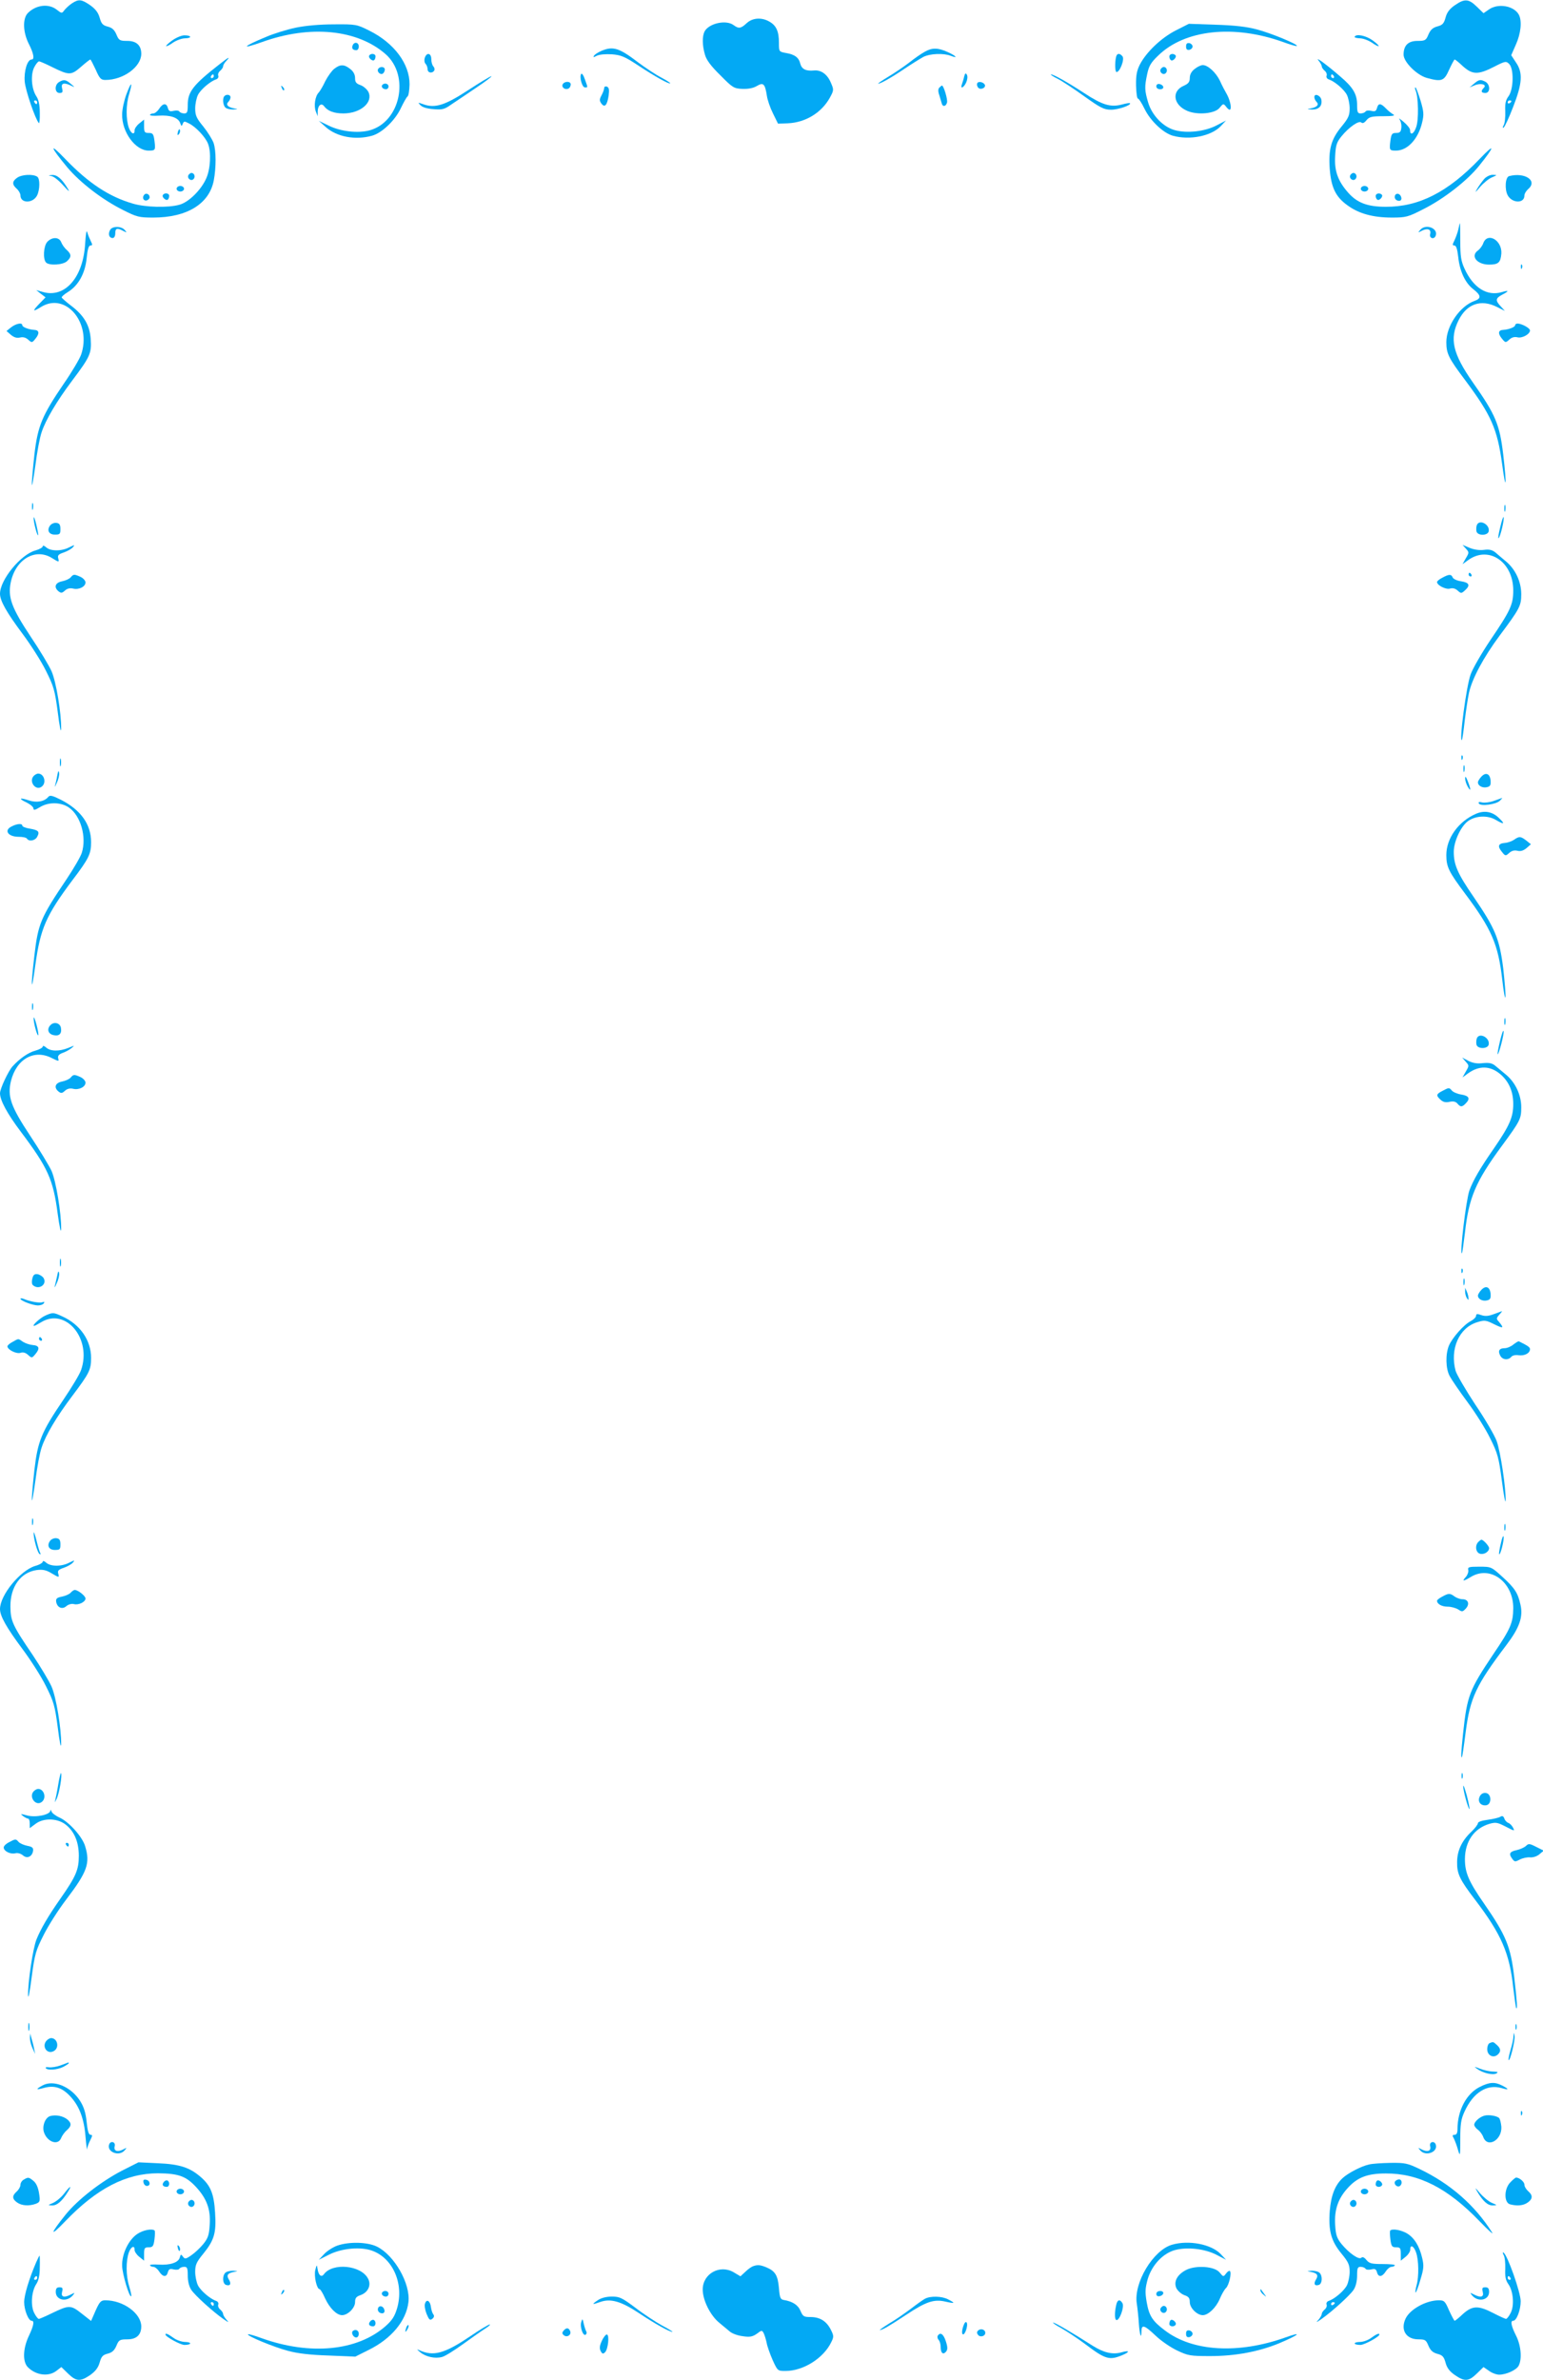 <?xml version="1.0" standalone="no"?>
<!DOCTYPE svg PUBLIC "-//W3C//DTD SVG 20010904//EN"
 "http://www.w3.org/TR/2001/REC-SVG-20010904/DTD/svg10.dtd">
<svg version="1.0" xmlns="http://www.w3.org/2000/svg"
 width="830pt" height="1280pt" viewBox="0 0 830 1280"
 preserveAspectRatio="xMidYMid meet">
<g transform="translate(0,1280) scale(0.1,-0.1)"
fill="#03a9f4" stroke="none">
<path d="M387 12782 c-15 -10 -33 -27 -41 -37 -13 -18 -14 -18 -41 3 -43 34
-111 26 -155 -18 -29 -29 -27 -103 5 -166 26 -51 32 -84 15 -84 -23 0 -42 -63
-37 -119 4 -48 57 -202 76 -223 3 -4 6 21 5 55 0 43 -6 71 -19 90 -26 40 -31
116 -11 155 9 18 21 32 26 32 5 0 35 -13 67 -29 95 -47 105 -47 158 -1 25 22
48 40 51 40 2 0 15 -25 29 -55 21 -48 28 -55 52 -55 96 0 192 70 193 140 0 46
-26 70 -75 70 -41 0 -46 3 -59 35 -11 25 -23 36 -47 42 -27 7 -34 16 -43 48
-8 28 -23 47 -51 67 -47 32 -61 34 -98 10z m-187 -532 c0 -5 -2 -10 -4 -10 -3
0 -8 5 -11 10 -3 6 -1 10 4 10 6 0 11 -4 11 -10z"/>
<path d="M7826 12772 c-28 -19 -43 -39 -50 -66 -9 -33 -17 -41 -44 -48 -25 -7
-37 -18 -48 -43 -13 -32 -18 -35 -59 -35 -50 0 -75 -24 -75 -74 0 -39 71 -110
125 -125 80 -22 93 -17 120 44 14 30 27 55 30 55 3 0 23 -16 45 -37 51 -45 81
-46 167 -2 60 31 65 31 81 15 26 -26 24 -135 -3 -173 -16 -21 -20 -40 -18 -82
1 -29 -2 -62 -8 -73 -7 -13 -7 -18 -1 -14 6 3 29 53 51 110 50 128 54 185 15
241 l-25 38 25 57 c27 60 34 127 16 161 -26 48 -112 63 -161 28 l-29 -20 -36
35 c-44 43 -66 44 -118 8z m304 -516 c0 -3 -4 -8 -10 -11 -5 -3 -10 -1 -10 4
0 6 5 11 10 11 6 0 10 -2 10 -4z"/>
<path d="M4016 12675 c-31 -29 -43 -30 -70 -10 -40 30 -132 10 -156 -34 -13
-26 -13 -74 2 -125 8 -29 33 -62 83 -111 66 -67 73 -71 119 -73 31 -1 59 4 78
16 34 20 43 12 53 -52 3 -23 18 -66 33 -96 l27 -55 53 2 c94 4 180 56 225 136
23 42 23 44 6 83 -19 45 -53 69 -91 65 -43 -4 -65 7 -73 36 -8 34 -30 50 -77
58 -38 7 -38 7 -38 55 0 61 -14 92 -50 113 -42 25 -92 22 -124 -8z"/>
<path d="M1590 12651 c-47 -10 -119 -32 -160 -50 -126 -52 -138 -69 -20 -27
258 93 512 68 664 -65 132 -116 80 -365 -86 -410 -63 -17 -156 -6 -219 25
l-54 26 37 -33 c59 -53 159 -72 249 -47 54 15 124 82 155 148 15 31 31 60 36
63 6 4 10 33 11 65 1 110 -83 223 -216 289 -68 34 -72 35 -191 34 -76 0 -153
-7 -206 -18z"/>
<path d="M6324 12636 c-78 -40 -158 -116 -193 -184 -16 -32 -21 -58 -20 -112
1 -38 5 -70 10 -70 5 0 21 -25 36 -56 32 -65 100 -129 152 -144 91 -25 206 -2
257 51 l29 31 -52 -27 c-62 -32 -157 -43 -223 -25 -63 17 -123 79 -144 149
-19 65 -20 83 -5 153 9 43 20 62 59 99 143 140 407 168 672 73 38 -14 72 -24
74 -21 8 8 -139 69 -216 89 -52 14 -119 22 -220 25 l-145 5 -71 -36z"/>
<path d="M927 12583 c-20 -14 -35 -28 -33 -31 3 -2 19 6 37 19 18 12 47 23 65
23 38 1 35 16 -4 16 -15 0 -44 -12 -65 -27z"/>
<path d="M7287 12603 c-3 -5 10 -8 27 -9 18 0 47 -11 65 -23 18 -13 34 -21 37
-19 2 3 -13 17 -34 32 -36 25 -86 35 -95 19z"/>
<path d="M1897 12556 c-7 -16 1 -26 20 -26 7 0 13 9 13 20 0 23 -25 27 -33 6z"/>
<path d="M6380 12550 c0 -15 5 -20 18 -18 9 2 17 10 17 18 0 8 -8 16 -17 18
-13 2 -18 -3 -18 -18z"/>
<path d="M3234 12526 c-18 -8 -35 -19 -39 -26 -6 -9 -2 -9 15 0 14 7 46 10 81
8 50 -4 69 -12 142 -60 86 -57 166 -102 172 -96 2 2 -20 16 -48 31 -29 15 -85
52 -125 82 -102 78 -135 88 -198 61z"/>
<path d="M4975 12522 c-17 -9 -56 -36 -85 -59 -30 -23 -82 -58 -114 -77 -33
-20 -56 -36 -52 -36 13 0 70 32 141 80 39 26 84 54 102 64 36 18 108 21 147 6
42 -16 30 -1 -16 20 -53 24 -84 24 -123 2z"/>
<path d="M1986 12501 c-7 -11 18 -33 27 -24 4 3 7 12 7 20 0 15 -26 18 -34 4z"/>
<path d="M2285 12489 c-4 -12 -2 -26 4 -32 6 -6 11 -19 11 -29 0 -20 25 -25
36 -7 3 6 1 16 -5 22 -6 6 -11 24 -11 39 0 33 -25 38 -35 7z"/>
<path d="M6007 12503 c-10 -17 -11 -86 -2 -90 17 -5 46 68 33 84 -12 15 -25
17 -31 6z"/>
<path d="M6290 12496 c0 -8 4 -17 9 -20 11 -7 33 18 24 27 -12 12 -33 7 -33
-7z"/>
<path d="M1184 12457 c-145 -113 -174 -150 -174 -221 0 -39 -3 -46 -19 -46
-11 0 -23 5 -26 10 -3 6 -17 7 -31 4 -20 -5 -26 -2 -31 15 -7 28 -27 27 -47
-4 -9 -14 -23 -25 -31 -25 -7 0 -16 -3 -18 -7 -3 -5 18 -7 46 -5 63 4 105 -10
116 -39 7 -19 8 -20 14 -5 6 15 9 15 34 2 38 -19 89 -75 102 -109 18 -46 13
-137 -10 -187 -28 -63 -95 -128 -144 -141 -60 -17 -183 -14 -250 6 -128 37
-239 110 -364 240 -89 93 -83 68 11 -45 70 -83 189 -174 299 -229 75 -38 87
-41 163 -41 182 0 302 74 326 200 13 70 13 159 -1 201 -7 19 -31 58 -55 88
-37 45 -44 60 -44 98 0 24 7 57 15 73 15 29 65 72 97 83 10 3 15 12 12 20 -3
8 2 20 11 27 8 7 15 17 15 23 0 6 7 19 17 29 24 26 14 22 -33 -15z m-34 -67
c0 -5 -5 -10 -11 -10 -5 0 -7 5 -4 10 3 6 8 10 11 10 2 0 4 -4 4 -10z"/>
<path d="M7093 12474 c9 -11 17 -25 17 -31 0 -6 7 -16 15 -23 9 -7 14 -19 11
-27 -3 -8 2 -17 12 -20 32 -11 82 -54 97 -83 8 -16 15 -49 15 -73 0 -38 -7
-53 -44 -98 -56 -68 -71 -123 -63 -230 8 -98 32 -148 95 -193 61 -45 138 -66
239 -66 76 0 87 3 169 45 108 54 235 152 300 233 87 108 88 126 3 37 -171
-179 -328 -258 -505 -257 -98 0 -154 21 -203 77 -55 63 -74 117 -69 196 3 58
8 74 34 106 40 49 94 87 107 74 6 -6 16 -2 27 12 16 19 28 22 90 22 53 0 67 3
54 10 -10 6 -28 20 -40 33 -27 28 -40 28 -47 1 -5 -17 -11 -20 -31 -15 -14 3
-28 2 -31 -4 -3 -5 -15 -10 -26 -10 -16 0 -19 7 -19 46 0 58 -22 95 -92 154
-74 64 -137 110 -115 84z m82 -84 c3 -5 1 -10 -4 -10 -6 0 -11 5 -11 10 0 6 2
10 4 10 3 0 8 -4 11 -10z"/>
<path d="M1798 12430 c-14 -11 -35 -41 -48 -66 -12 -26 -28 -53 -35 -61 -20
-19 -28 -73 -16 -103 l10 -25 0 27 c1 32 20 47 35 26 19 -25 53 -38 103 -38
92 0 161 59 135 115 -7 14 -26 31 -42 37 -24 8 -30 16 -30 38 0 19 -9 36 -26
49 -33 26 -54 26 -86 1z"/>
<path d="M6426 12429 c-17 -13 -26 -30 -26 -48 0 -21 -7 -31 -32 -42 -68 -29
-57 -104 20 -136 56 -23 149 -14 173 18 18 22 20 23 33 7 7 -10 16 -18 20 -18
13 0 5 46 -13 80 -11 19 -29 53 -39 76 -22 45 -65 84 -92 84 -10 0 -29 -9 -44
-21z"/>
<path d="M2034 12429 c-8 -14 11 -33 25 -25 6 4 11 14 11 22 0 16 -26 19 -36
3z"/>
<path d="M6244 12429 c-10 -17 13 -36 27 -22 12 12 4 33 -11 33 -5 0 -12 -5
-16 -11z"/>
<path d="M3126 12402 c-10 -16 5 -72 20 -72 17 0 17 -4 0 44 -7 21 -16 34 -20
28z"/>
<path d="M5186 12387 c-3 -14 -9 -32 -12 -41 -10 -27 10 -18 23 10 7 16 9 33
4 42 -6 11 -10 9 -15 -11z"/>
<path d="M5690 12376 c25 -13 90 -56 144 -95 87 -62 105 -71 143 -71 38 0 111
25 101 35 -2 2 -21 -1 -43 -7 -61 -16 -105 -3 -204 62 -92 60 -164 100 -178
100 -4 -1 12 -12 37 -24z"/>
<path d="M2518 12315 c-124 -81 -177 -98 -240 -76 -31 11 -32 11 -16 -5 10
-11 38 -19 70 -21 46 -4 59 -1 94 24 23 15 83 56 135 91 51 34 88 62 82 62 -6
0 -62 -34 -125 -75z"/>
<path d="M318 12359 c-26 -15 -24 -59 2 -59 17 0 19 5 14 25 -7 28 10 33 49
14 21 -10 21 -9 -2 10 -26 23 -38 25 -63 10z"/>
<path d="M7929 12350 l-24 -20 27 11 c32 14 68 5 50 -13 -18 -18 -15 -28 8
-28 27 0 27 45 1 60 -27 14 -35 13 -62 -10z"/>
<path d="M3026 12345 c-6 -17 17 -31 34 -20 5 3 10 13 10 21 0 19 -36 18 -44
-1z"/>
<path d="M5257 12353 c-3 -5 -2 -15 3 -22 10 -17 43 -6 38 12 -6 15 -34 22
-41 10z"/>
<path d="M680 12293 c-12 -32 -23 -81 -23 -108 -2 -95 71 -195 143 -195 36 0
37 3 31 52 -5 38 -9 43 -31 43 -22 0 -25 4 -25 36 l0 36 -26 -21 c-14 -11 -25
-28 -25 -36 1 -28 -19 -20 -31 13 -16 45 -16 125 2 182 20 69 11 68 -15 -2z"/>
<path d="M2057 12344 c-9 -10 2 -24 19 -24 8 0 14 7 14 15 0 15 -21 21 -33 9z"/>
<path d="M6220 12336 c0 -10 9 -16 21 -16 24 0 21 23 -4 28 -10 2 -17 -3 -17
-12z"/>
<path d="M1516 12327 c3 -10 9 -15 12 -12 3 3 0 11 -7 18 -10 9 -11 8 -5 -6z"/>
<path d="M3250 12327 c0 -7 -6 -24 -14 -39 -12 -22 -12 -30 -1 -45 18 -24 31
-9 39 43 4 32 2 43 -9 48 -8 3 -15 0 -15 -7z"/>
<path d="M5053 12329 c-7 -7 -8 -20 0 -42 5 -18 11 -38 13 -44 5 -19 22 -16
28 5 5 16 -18 92 -27 92 -2 0 -8 -5 -14 -11z"/>
<path d="M7615 12313 c15 -36 17 -158 3 -196 -12 -37 -33 -48 -33 -17 1 8 -15
28 -35 45 -19 16 -29 22 -22 13 7 -9 12 -29 10 -45 -2 -22 -8 -28 -28 -28 -22
0 -26 -5 -31 -43 -6 -49 -5 -52 30 -52 62 0 120 62 141 152 10 42 9 57 -9 118
-12 38 -24 70 -27 70 -4 0 -3 -8 1 -17z"/>
<path d="M1207 12283 c-11 -11 -8 -48 5 -61 7 -7 26 -11 43 -11 27 2 27 2 5 6
-34 6 -47 20 -32 35 7 7 12 18 12 25 0 14 -22 18 -33 6z"/>
<path d="M7070 12278 c0 -8 5 -19 12 -26 15 -15 2 -29 -32 -35 -22 -4 -21 -4
6 -6 37 -1 57 18 52 51 -3 24 -38 39 -38 16z"/>
<path d="M957 12091 c-4 -17 -3 -21 5 -13 5 5 8 16 6 23 -3 8 -7 3 -11 -10z"/>
<path d="M1014 11859 c-10 -17 13 -36 27 -22 12 12 4 33 -11 33 -5 0 -12 -5
-16 -11z"/>
<path d="M7264 11859 c-10 -17 13 -36 27 -22 12 12 4 33 -11 33 -5 0 -12 -5
-16 -11z"/>
<path d="M92 11844 c-27 -19 -28 -36 -2 -59 11 -10 20 -26 20 -36 0 -43 66
-44 89 -1 16 31 17 92 1 102 -23 15 -83 12 -108 -6z"/>
<path d="M277 11853 c13 -2 41 -25 64 -51 29 -32 36 -37 24 -17 -31 52 -57 75
-84 74 -23 -2 -24 -2 -4 -6z"/>
<path d="M7984 11838 c-11 -13 -28 -36 -38 -53 -14 -24 -11 -22 15 9 18 21 47
45 64 52 30 13 30 13 4 14 -14 0 -34 -10 -45 -22z"/>
<path d="M8118 11853 c-21 -5 -25 -71 -8 -103 24 -44 90 -45 90 -2 0 10 9 25
20 35 53 45 -17 92 -102 70z"/>
<path d="M950 11785 c0 -8 9 -15 20 -15 11 0 20 7 20 15 0 8 -9 15 -20 15 -11
0 -20 -7 -20 -15z"/>
<path d="M7320 11785 c0 -8 9 -15 20 -15 11 0 20 7 20 15 0 8 -9 15 -20 15
-11 0 -20 -7 -20 -15z"/>
<path d="M777 11754 c-14 -14 -7 -35 11 -32 9 2 17 10 17 17 0 16 -18 25 -28
15z"/>
<path d="M876 11751 c-7 -11 18 -33 27 -24 4 3 7 12 7 20 0 15 -26 18 -34 4z"/>
<path d="M7400 11746 c0 -8 4 -17 9 -20 11 -7 33 18 24 27 -12 12 -33 7 -33
-7z"/>
<path d="M7505 11751 c-8 -15 3 -31 21 -31 9 0 14 7 12 17 -4 20 -24 28 -33
14z"/>
<path d="M7845 11568 c-4 -18 -14 -45 -21 -60 -12 -24 -12 -28 -1 -28 10 0 16
-19 21 -62 8 -77 38 -141 82 -174 41 -32 43 -49 6 -62 -79 -28 -152 -134 -152
-222 0 -62 13 -87 101 -204 141 -189 173 -262 199 -451 21 -157 26 -119 6 51
-19 161 -41 214 -163 387 -109 156 -127 235 -77 335 44 88 120 115 207 71 l42
-21 -22 24 c-30 32 -29 44 7 63 39 20 38 26 -2 14 -79 -23 -153 23 -200 126
-19 41 -23 67 -23 148 0 53 -1 97 -2 97 -1 0 -5 -15 -8 -32z"/>
<path d="M592 11563 c-12 -22 -5 -43 14 -43 8 0 14 10 14 25 0 28 10 31 43 13
20 -10 21 -10 8 5 -18 22 -68 22 -79 0z"/>
<path d="M7639 11563 c-13 -15 -12 -15 9 -4 31 16 52 8 45 -18 -6 -23 22 -31
30 -8 14 40 -55 66 -84 30z"/>
<path d="M458 11490 c-10 -182 -109 -295 -228 -260 l-35 10 25 -20 25 -19 -34
-35 c-39 -41 -36 -45 11 -16 133 81 273 -89 214 -258 -8 -22 -49 -92 -92 -154
-118 -173 -141 -228 -159 -383 -8 -71 -14 -143 -14 -160 1 -16 9 29 19 100 9
72 24 153 34 181 22 66 80 165 164 277 97 129 105 147 100 223 -5 75 -36 128
-108 182 -25 19 -46 38 -48 42 -2 4 14 18 34 30 56 35 92 100 100 181 5 49 11
69 21 69 11 0 11 4 2 22 -6 12 -15 33 -19 47 -5 18 -8 -2 -12 -59z"/>
<path d="M254 11499 c-20 -23 -24 -93 -6 -111 17 -17 90 -13 112 7 25 23 25
37 -1 61 -12 10 -25 29 -30 42 -11 28 -49 29 -75 1z"/>
<path d="M7979 11493 c-5 -15 -19 -33 -29 -40 -42 -30 -5 -76 60 -76 50 0 62
11 66 60 4 71 -74 116 -97 56z"/>
<path d="M8181 11364 c0 -11 3 -14 6 -6 3 7 2 16 -1 19 -3 4 -6 -2 -5 -13z"/>
<path d="M60 11040 l-25 -20 24 -21 c17 -14 32 -18 49 -14 16 4 31 0 44 -12
19 -17 21 -17 39 6 23 28 20 46 -7 47 -30 2 -64 15 -64 25 0 16 -34 9 -60 -11z"/>
<path d="M8150 11051 c0 -10 -34 -23 -64 -25 -27 -1 -30 -19 -7 -47 19 -23 20
-23 40 -5 13 12 28 16 44 12 25 -6 67 17 67 37 0 13 -45 37 -67 37 -7 0 -13
-4 -13 -9z"/>
<path d="M172 10075 c0 -16 2 -22 5 -12 2 9 2 23 0 30 -3 6 -5 -1 -5 -18z"/>
<path d="M8092 10065 c0 -16 2 -22 5 -12 2 9 2 23 0 30 -3 6 -5 -1 -5 -18z"/>
<path d="M181 10015 c-1 -22 19 -99 24 -93 2 1 -3 28 -10 58 -7 30 -14 46 -14
35z"/>
<path d="M8070 9965 c-9 -35 -13 -62 -9 -59 9 5 32 100 27 113 -1 6 -10 -18
-18 -54z"/>
<path d="M271 9976 c-21 -26 -9 -51 24 -51 27 0 30 3 30 30 0 23 -5 31 -21 33
-11 2 -26 -4 -33 -12z"/>
<path d="M7944 9976 c-3 -8 -4 -23 -2 -33 5 -25 61 -25 66 0 7 37 -51 67 -64
33z"/>
<path d="M230 9862 c0 -6 -18 -16 -39 -22 -79 -21 -191 -158 -191 -233 0 -38
36 -101 121 -215 44 -59 101 -148 126 -199 42 -84 48 -104 64 -225 9 -73 17
-113 18 -88 1 85 -27 255 -52 311 -13 29 -63 113 -111 184 -103 155 -125 213
-108 294 26 123 131 185 220 131 40 -25 41 -25 35 -1 -4 15 3 21 30 30 20 7
41 19 49 28 12 14 10 14 -19 0 -41 -22 -101 -22 -125 0 -10 9 -18 11 -18 5z"/>
<path d="M7885 9850 c18 -20 18 -22 0 -52 l-18 -32 32 23 c110 78 241 -11 241
-164 0 -76 -15 -108 -123 -267 -47 -70 -95 -153 -106 -184 -23 -60 -64 -370
-47 -353 2 2 9 49 15 104 7 55 17 123 23 150 17 76 78 190 164 306 109 146
117 161 117 224 0 66 -31 133 -81 175 -20 17 -47 39 -59 50 -17 13 -33 17 -61
13 -23 -3 -53 1 -77 11 l-38 16 18 -20z"/>
<path d="M7900 9710 c0 -5 5 -10 11 -10 5 0 7 5 4 10 -3 6 -8 10 -11 10 -2 0
-4 -4 -4 -10z"/>
<path d="M380 9695 c-7 -8 -27 -17 -46 -21 -37 -7 -46 -32 -19 -54 13 -10 19
-10 34 4 12 11 27 15 44 11 31 -8 67 10 67 33 0 9 -12 23 -27 30 -34 15 -38
15 -53 -3z"/>
<path d="M7758 9693 c-16 -8 -28 -18 -28 -23 0 -18 49 -42 70 -35 14 4 28 1
41 -11 18 -16 20 -16 39 1 30 27 24 42 -20 49 -23 3 -43 13 -46 21 -7 18 -20
18 -56 -2z"/>
<path d="M7861 8724 c0 -11 3 -14 6 -6 3 7 2 16 -1 19 -3 4 -6 -2 -5 -13z"/>
<path d="M322 8700 c0 -19 2 -27 5 -17 2 9 2 25 0 35 -3 9 -5 1 -5 -18z"/>
<path d="M7872 8665 c0 -16 2 -22 5 -12 2 9 2 23 0 30 -3 6 -5 -1 -5 -18z"/>
<path d="M308 8630 c-3 -19 -9 -44 -12 -55 -4 -11 1 -5 9 14 9 18 15 43 13 55
-3 15 -5 11 -10 -14z"/>
<path d="M182 8628 c-30 -30 11 -85 44 -57 25 21 11 69 -21 69 -6 0 -16 -5
-23 -12z"/>
<path d="M7967 8622 c-9 -10 -17 -23 -17 -29 0 -19 25 -32 49 -26 18 4 21 12
19 37 -4 37 -27 45 -51 18z"/>
<path d="M7881 8615 c0 -11 6 -31 14 -45 18 -31 18 -16 0 30 -9 23 -14 28 -14
15z"/>
<path d="M260 8515 c-21 -26 -64 -33 -105 -19 -51 17 -58 10 -11 -12 20 -10
36 -24 36 -32 0 -10 8 -9 34 7 46 29 113 28 156 -1 64 -44 97 -159 70 -244 -7
-22 -44 -85 -82 -142 -140 -208 -153 -239 -173 -410 -21 -177 -17 -216 5 -52
27 196 57 266 199 456 89 117 101 142 101 205 0 96 -55 173 -162 228 -46 23
-59 26 -68 16z"/>
<path d="M8035 8493 c-22 -8 -50 -11 -63 -8 -16 4 -21 2 -17 -6 10 -16 93 -5
113 15 9 9 14 15 12 15 -3 -1 -23 -8 -45 -16z"/>
<path d="M7940 8424 c-95 -41 -160 -132 -160 -222 0 -64 13 -90 102 -209 142
-190 177 -271 199 -463 7 -63 15 -105 17 -92 2 13 -4 82 -12 155 -20 158 -42
213 -160 385 -86 125 -106 172 -106 241 0 56 38 137 76 165 41 30 106 33 150
7 46 -27 52 -23 16 11 -35 34 -78 41 -122 22z"/>
<path d="M63 8356 c-44 -21 -20 -56 38 -56 21 0 41 -4 44 -10 11 -17 44 -11
55 10 15 28 7 36 -40 44 -22 3 -40 11 -40 16 0 13 -28 11 -57 -4z"/>
<path d="M8144 8284 c-12 -8 -34 -16 -50 -17 -35 -3 -40 -18 -15 -48 18 -23
20 -23 39 -6 13 12 28 16 44 12 17 -4 32 0 49 14 l24 21 -25 20 c-30 23 -38
24 -66 4z"/>
<path d="M172 7385 c0 -16 2 -22 5 -12 2 9 2 23 0 30 -3 6 -5 -1 -5 -18z"/>
<path d="M181 7325 c-1 -25 19 -98 25 -92 2 2 -2 28 -10 58 -8 30 -15 45 -15
34z"/>
<path d="M8092 7305 c0 -16 2 -22 5 -12 2 9 2 23 0 30 -3 6 -5 -1 -5 -18z"/>
<path d="M272 7288 c-21 -21 -14 -47 14 -54 31 -8 47 6 42 37 -3 27 -36 37
-56 17z"/>
<path d="M8069 7203 c-9 -38 -15 -70 -13 -72 5 -6 36 109 32 124 -2 8 -10 -15
-19 -52z"/>
<path d="M7944 7216 c-3 -8 -4 -23 -2 -33 5 -25 61 -25 66 0 7 37 -51 67 -64
33z"/>
<path d="M230 7172 c0 -6 -18 -16 -40 -22 -38 -10 -85 -43 -123 -85 -23 -26
-67 -120 -67 -144 0 -38 39 -110 112 -207 145 -193 174 -256 198 -439 10 -73
18 -110 19 -85 1 86 -28 260 -52 314 -14 29 -65 114 -115 189 -104 157 -123
211 -103 294 30 119 125 172 220 123 37 -18 39 -19 34 -1 -3 13 3 21 24 29 15
5 37 17 48 26 18 15 17 15 -17 1 -49 -20 -97 -19 -120 2 -10 9 -18 11 -18 5z"/>
<path d="M7884 7091 c19 -21 19 -22 1 -53 l-18 -32 30 22 c60 43 119 41 173
-4 47 -40 70 -94 70 -161 0 -71 -20 -116 -103 -237 -78 -112 -113 -174 -133
-228 -18 -52 -54 -351 -40 -337 2 2 9 51 16 109 21 190 57 275 198 467 100
136 105 146 105 209 0 65 -31 132 -81 174 -20 17 -47 39 -59 49 -17 14 -33 17
-66 14 -30 -4 -54 0 -78 12 l-34 18 19 -22z"/>
<path d="M380 7005 c-7 -8 -27 -17 -46 -21 -37 -7 -46 -32 -19 -54 13 -10 19
-10 34 4 12 11 27 15 44 11 31 -8 67 10 67 33 0 9 -12 23 -27 30 -34 15 -38
15 -53 -3z"/>
<path d="M7758 6933 c-33 -17 -34 -24 -9 -47 14 -13 28 -16 49 -11 20 4 33 1
42 -10 16 -19 25 -19 44 1 26 26 19 41 -23 48 -21 3 -44 13 -51 21 -15 18 -16
17 -52 -2z"/>
<path d="M322 6010 c0 -19 2 -27 5 -17 2 9 2 25 0 35 -3 9 -5 1 -5 -18z"/>
<path d="M7861 5964 c0 -11 3 -14 6 -6 3 7 2 16 -1 19 -3 4 -6 -2 -5 -13z"/>
<path d="M307 5937 c-5 -21 -10 -46 -13 -55 -2 -9 3 -2 11 17 9 18 15 43 13
55 -3 15 -6 9 -11 -17z"/>
<path d="M174 5925 c-4 -15 -3 -30 2 -35 31 -30 80 2 58 38 -6 9 -21 18 -32
20 -16 2 -23 -3 -28 -23z"/>
<path d="M7872 5905 c0 -16 2 -22 5 -12 2 9 2 23 0 30 -3 6 -5 -1 -5 -18z"/>
<path d="M7967 5862 c-9 -10 -17 -23 -17 -29 0 -19 25 -32 49 -26 18 4 21 12
19 37 -4 37 -27 45 -51 18z"/>
<path d="M7881 5855 c0 -11 4 -27 9 -35 9 -13 10 -13 9 0 0 8 -4 24 -9 35 l-9
20 0 -20z"/>
<path d="M110 5816 c0 -11 67 -36 94 -36 14 0 28 5 32 12 5 7 2 9 -8 5 -15 -5
-65 3 -100 18 -10 4 -18 4 -18 1z"/>
<path d="M8035 5733 c-29 -11 -47 -12 -67 -5 -22 8 -28 7 -28 -4 0 -7 -13 -20
-28 -28 -38 -19 -100 -90 -118 -132 -19 -46 -18 -123 4 -164 10 -19 53 -82 96
-140 43 -58 98 -145 122 -195 41 -82 46 -103 63 -230 10 -77 19 -124 20 -105
2 68 -28 265 -48 320 -11 31 -63 120 -116 198 -52 79 -99 160 -105 180 -32
118 19 233 117 262 39 12 46 11 92 -12 49 -24 53 -21 23 15 -14 15 -13 19 3
37 10 11 16 19 14 19 -2 -1 -22 -8 -44 -16z"/>
<path d="M245 5726 c-28 -12 -76 -56 -62 -56 4 0 21 9 39 20 132 80 273 -90
214 -258 -8 -23 -51 -94 -95 -159 -118 -174 -138 -222 -156 -378 -8 -71 -14
-143 -14 -160 1 -16 9 29 19 100 9 72 24 153 34 181 22 67 80 165 166 279 91
121 100 139 100 203 0 94 -59 180 -155 223 -47 22 -51 22 -90 5z"/>
<path d="M210 5600 c0 -5 5 -10 11 -10 5 0 7 5 4 10 -3 6 -8 10 -11 10 -2 0
-4 -4 -4 -10z"/>
<path d="M68 5584 c-16 -8 -28 -19 -28 -24 0 -18 48 -42 70 -35 14 5 28 1 42
-12 19 -17 20 -17 39 6 25 30 20 45 -15 48 -15 1 -39 9 -52 17 -28 19 -22 19
-56 0z"/>
<path d="M8141 5570 c-13 -11 -34 -20 -47 -20 -29 0 -38 -14 -24 -40 12 -23
42 -26 59 -7 6 8 23 12 41 9 31 -4 60 11 60 33 0 10 -11 18 -60 42 -3 1 -16
-7 -29 -17z"/>
<path d="M172 4615 c0 -16 2 -22 5 -12 2 9 2 23 0 30 -3 6 -5 -1 -5 -18z"/>
<path d="M8092 4585 c0 -16 2 -22 5 -12 2 9 2 23 0 30 -3 6 -5 -1 -5 -18z"/>
<path d="M181 4557 c-1 -29 20 -107 32 -114 5 -3 7 -1 4 5 -4 5 -13 36 -21 69
-8 32 -15 50 -15 40z"/>
<path d="M8073 4499 c-7 -29 -11 -54 -9 -57 7 -6 28 77 24 95 -2 8 -9 -9 -15
-38z"/>
<path d="M271 4516 c-21 -26 -9 -51 24 -51 27 0 30 3 30 30 0 23 -5 31 -21 33
-11 2 -26 -4 -33 -12z"/>
<path d="M7952 4508 c-19 -19 -14 -56 8 -63 22 -7 50 10 50 30 0 11 -31 45
-41 45 -3 0 -10 -5 -17 -12z"/>
<path d="M230 4402 c0 -6 -18 -17 -41 -23 -81 -25 -189 -157 -189 -232 0 -38
36 -101 121 -215 44 -59 101 -148 126 -199 42 -84 48 -104 64 -225 9 -73 17
-113 18 -88 1 84 -27 255 -52 311 -13 29 -59 106 -101 169 -109 160 -119 183
-120 260 -1 107 55 185 142 197 31 4 50 0 77 -16 44 -26 44 -26 38 -2 -4 15 3
21 30 30 20 7 41 19 49 28 12 14 10 14 -19 0 -41 -22 -101 -22 -125 0 -10 9
-18 11 -18 5z"/>
<path d="M7898 4357 c2 -10 -4 -27 -13 -37 -23 -25 -14 -25 27 0 105 64 229
-28 228 -169 -1 -78 -14 -109 -107 -246 -130 -194 -141 -223 -163 -427 -11
-105 -12 -134 -6 -127 2 2 11 62 20 134 24 186 56 253 220 470 69 91 90 150
75 215 -14 64 -31 90 -97 150 -60 55 -61 55 -125 55 -56 0 -63 -2 -59 -18z"/>
<path d="M380 4235 c-7 -8 -28 -17 -47 -21 -27 -5 -33 -11 -31 -27 5 -32 33
-44 55 -24 11 9 27 14 40 11 25 -7 63 11 63 30 0 14 -41 46 -58 46 -5 0 -15
-7 -22 -15z"/>
<path d="M7758 4214 c-16 -8 -28 -18 -28 -22 0 -18 26 -32 57 -32 19 0 44 -7
57 -15 21 -14 24 -13 41 5 22 24 13 50 -18 50 -13 0 -32 7 -43 15 -24 18 -32
18 -66 -1z"/>
<path d="M313 3202 c-6 -37 -14 -76 -17 -87 -3 -11 0 -6 8 10 15 30 32 132 24
140 -2 2 -9 -26 -15 -63z"/>
<path d="M7862 3250 c0 -14 2 -19 5 -12 2 6 2 18 0 25 -3 6 -5 1 -5 -13z"/>
<path d="M7871 3194 c-1 -22 28 -128 34 -122 1 1 -5 35 -15 73 -11 39 -19 61
-19 49z"/>
<path d="M182 3168 c-30 -30 11 -85 44 -57 25 21 11 69 -21 69 -6 0 -16 -5
-23 -12z"/>
<path d="M7960 3140 c-14 -27 4 -52 34 -48 31 4 30 62 -1 66 -14 2 -26 -4 -33
-18z"/>
<path d="M271 3063 c-2 -22 -78 -38 -124 -26 -37 10 -40 10 -23 -3 11 -8 23
-14 28 -14 4 0 8 -11 8 -25 l0 -26 31 23 c42 32 112 31 157 0 50 -36 76 -95
76 -172 0 -74 -15 -110 -99 -230 -66 -94 -106 -163 -129 -220 -19 -48 -46
-228 -45 -300 1 -25 9 18 19 95 17 129 23 147 65 230 25 50 79 135 121 190
114 150 130 195 102 287 -15 51 -88 132 -138 154 -22 10 -41 25 -43 33 -3 9
-5 11 -6 4z"/>
<path d="M8070 3030 c-8 -5 -38 -12 -67 -16 -31 -4 -53 -11 -53 -18 0 -7 -16
-28 -36 -47 -51 -48 -76 -102 -76 -163 -1 -62 14 -94 96 -201 142 -187 186
-287 206 -475 7 -58 14 -107 16 -109 7 -7 5 29 -11 169 -19 162 -44 223 -161
392 -85 122 -104 168 -104 242 1 94 49 163 131 188 35 10 44 8 89 -15 46 -24
49 -25 39 -6 -5 11 -17 23 -25 26 -9 3 -19 14 -22 24 -5 13 -11 16 -22 9z"/>
<path d="M48 2893 c-16 -8 -28 -20 -28 -28 0 -20 37 -38 63 -31 13 3 29 -2 40
-11 22 -20 50 -8 55 24 2 16 -4 22 -31 27 -19 4 -40 13 -47 21 -15 17 -16 17
-52 -2z"/>
<path d="M355 2880 c3 -5 8 -10 11 -10 2 0 4 5 4 10 0 6 -5 10 -11 10 -5 0 -7
-4 -4 -10z"/>
<path d="M8208 2873 c-9 -8 -31 -18 -49 -22 -38 -8 -45 -19 -25 -46 13 -18 16
-18 41 -5 15 8 39 13 54 12 16 -2 38 5 51 16 l24 20 -40 20 c-37 19 -42 19
-56 5z"/>
<path d="M152 1900 c0 -19 2 -27 5 -17 2 9 2 25 0 35 -3 9 -5 1 -5 -18z"/>
<path d="M8152 1900 c0 -14 2 -19 5 -12 2 6 2 18 0 25 -3 6 -5 1 -5 -13z"/>
<path d="M8141 1849 c0 -14 -8 -48 -16 -74 -8 -27 -12 -51 -10 -53 8 -8 36
108 32 130 -4 21 -4 21 -6 -3z"/>
<path d="M161 1840 c0 -14 6 -38 14 -55 l14 -30 -6 30 c-3 17 -10 41 -14 55
l-7 25 -1 -25z"/>
<path d="M252 1828 c-30 -30 0 -78 37 -58 32 17 21 70 -14 70 -6 0 -16 -5 -23
-12z"/>
<path d="M8013 1813 c-7 -2 -13 -17 -13 -33 0 -33 32 -49 55 -30 20 17 19 33
-3 53 -20 18 -20 18 -39 10z"/>
<path d="M325 1693 c-22 -8 -50 -12 -62 -10 -12 2 -20 0 -17 -4 8 -14 62 -10
94 6 17 9 30 18 30 20 0 3 -1 4 -2 4 -2 -1 -21 -8 -43 -16z"/>
<path d="M7945 1675 c29 -22 85 -36 104 -25 12 7 8 9 -17 10 -18 0 -49 7 -70
15 -33 13 -35 13 -17 0z"/>
<path d="M228 1585 c-38 -21 -35 -25 8 -13 54 15 95 3 137 -40 52 -53 79 -122
87 -222 4 -47 8 -77 9 -67 0 10 8 31 16 47 13 25 13 30 2 30 -10 0 -16 20 -21
69 -5 50 -15 81 -35 113 -50 78 -144 116 -203 83z"/>
<path d="M7961 1578 c-73 -36 -121 -127 -121 -228 0 -20 -5 -30 -15 -30 -13 0
-14 -4 -4 -21 6 -12 16 -39 22 -61 11 -37 12 -32 12 59 0 81 4 107 23 148 47
103 121 149 200 126 40 -12 41 -6 2 14 -39 20 -67 19 -119 -7z"/>
<path d="M8181 1434 c0 -11 3 -14 6 -6 3 7 2 16 -1 19 -3 4 -6 -2 -5 -13z"/>
<path d="M271 1421 c-27 -7 -45 -52 -35 -86 17 -54 77 -75 93 -32 5 12 18 31
30 41 26 23 27 38 4 58 -23 19 -61 27 -92 19z"/>
<path d="M7985 1423 c-26 -7 -55 -33 -55 -49 0 -7 9 -19 20 -27 10 -7 24 -25
29 -40 23 -60 101 -15 97 56 -2 21 -7 42 -12 47 -12 12 -55 19 -79 13z"/>
<path d="M587 1268 c-14 -41 55 -67 84 -31 13 15 12 15 -9 4 -31 -16 -52 -8
-45 18 6 23 -22 31 -30 9z"/>
<path d="M7693 1259 c7 -26 -14 -34 -45 -18 -21 11 -22 11 -9 -4 29 -36 98
-10 84 31 -8 22 -36 14 -30 -9z"/>
<path d="M654 1126 c-111 -58 -235 -154 -300 -234 -87 -108 -88 -126 -3 -37
169 176 327 258 499 258 109 -1 149 -15 202 -71 60 -64 82 -123 76 -206 -3
-54 -9 -72 -34 -103 -17 -21 -46 -48 -65 -61 -30 -21 -35 -21 -45 -7 -10 14
-12 13 -17 -5 -7 -27 -52 -42 -114 -38 -28 2 -49 0 -46 -4 2 -5 11 -8 18 -8 8
0 22 -11 31 -25 20 -31 40 -32 47 -4 5 17 11 20 31 15 14 -3 28 -2 31 4 3 5
15 10 26 10 16 0 19 -7 19 -47 0 -30 7 -59 19 -77 20 -30 116 -117 173 -157
29 -20 31 -20 16 -3 -10 11 -18 25 -18 31 0 6 -7 16 -15 23 -9 7 -14 19 -11
27 3 8 -2 17 -12 20 -32 11 -82 54 -97 83 -8 16 -15 49 -15 73 0 38 7 53 44
98 59 73 70 112 63 220 -6 101 -24 145 -75 190 -60 53 -115 71 -232 76 l-105
5 -91 -46z m496 -716 c0 -5 -2 -10 -4 -10 -3 0 -8 5 -11 10 -3 6 -1 10 4 10 6
0 11 -4 11 -10z"/>
<path d="M7363 1160 c-41 -9 -112 -46 -141 -73 -41 -38 -62 -93 -69 -176 -8
-107 7 -162 63 -230 37 -45 44 -60 44 -98 0 -24 -7 -57 -15 -73 -15 -29 -65
-72 -97 -83 -10 -3 -15 -12 -12 -20 3 -8 -2 -20 -11 -27 -8 -7 -15 -17 -15
-23 0 -6 -8 -20 -17 -31 -16 -17 -14 -17 15 3 57 40 153 127 173 157 12 18 19
47 19 77 0 40 3 47 19 47 11 0 23 -5 26 -10 3 -6 17 -7 31 -4 20 5 26 2 31
-15 7 -28 27 -27 47 4 9 14 23 25 31 25 7 0 16 3 18 8 3 4 -26 7 -65 7 -60 0
-72 3 -88 22 -11 14 -21 18 -27 12 -13 -13 -67 25 -107 74 -25 31 -31 49 -34
103 -5 79 15 140 67 197 52 58 106 79 205 79 177 1 333 -78 506 -258 47 -49
77 -75 66 -59 -92 146 -225 262 -388 340 -66 32 -80 35 -158 34 -47 -1 -99 -4
-117 -9z m-183 -744 c0 -3 -4 -8 -10 -11 -5 -3 -10 -1 -10 4 0 6 5 11 10 11 6
0 10 -2 10 -4z"/>
<path d="M128 1079 c-10 -5 -18 -18 -18 -28 0 -10 -9 -26 -20 -36 -26 -23 -25
-40 2 -59 25 -18 65 -20 101 -7 22 9 24 13 17 57 -5 31 -15 54 -30 66 -25 21
-29 21 -52 7z"/>
<path d="M8125 1065 c-35 -34 -36 -110 -2 -119 38 -10 72 -7 95 10 27 19 28
39 2 61 -11 10 -20 25 -20 35 0 15 -27 38 -45 38 -3 0 -17 -11 -30 -25z"/>
<path d="M772 1063 c2 -10 10 -18 18 -18 22 0 18 29 -3 33 -14 3 -18 -1 -15
-15z"/>
<path d="M881 1066 c-12 -14 -5 -26 16 -26 15 0 18 26 4 34 -5 3 -14 0 -20 -8z"/>
<path d="M7407 1073 c-4 -3 -7 -12 -7 -20 0 -15 26 -18 34 -4 7 11 -18 33 -27
24z"/>
<path d="M7504 1069 c-8 -14 11 -33 25 -25 16 10 13 36 -3 36 -8 0 -18 -5 -22
-11z"/>
<path d="M345 1004 c-15 -20 -42 -42 -59 -50 -30 -13 -30 -13 -5 -14 26 0 52
22 84 73 25 39 12 33 -20 -9z"/>
<path d="M7946 1015 c30 -51 56 -75 83 -75 26 1 26 1 -4 14 -17 7 -46 31 -64
52 -26 31 -29 33 -15 9z"/>
<path d="M950 1015 c0 -8 9 -15 20 -15 11 0 20 7 20 15 0 8 -9 15 -20 15 -11
0 -20 -7 -20 -15z"/>
<path d="M7320 1015 c0 -8 9 -15 20 -15 11 0 20 7 20 15 0 8 -9 15 -20 15 -11
0 -20 -7 -20 -15z"/>
<path d="M1014 959 c-10 -17 13 -36 27 -22 12 12 4 33 -11 33 -5 0 -12 -5 -16
-11z"/>
<path d="M7264 959 c-10 -17 13 -36 27 -22 12 12 4 33 -11 33 -5 0 -12 -5 -16
-11z"/>
<path d="M739 787 c-47 -31 -84 -107 -82 -172 1 -44 39 -172 49 -163 2 2 -3
26 -11 53 -18 57 -18 137 -2 182 12 33 32 41 31 13 0 -8 11 -25 25 -36 l26
-21 0 36 c0 32 3 36 25 36 22 0 26 6 31 43 3 23 3 44 1 47 -13 12 -62 3 -93
-18z"/>
<path d="M7478 805 c-2 -3 -2 -24 1 -47 5 -38 9 -43 31 -43 22 0 25 -4 25 -36
l0 -36 26 21 c14 11 25 29 25 38 -1 30 19 21 31 -14 15 -41 16 -132 3 -177 -5
-19 -8 -37 -5 -39 2 -2 14 28 25 67 19 62 20 77 10 119 -15 64 -42 108 -82
132 -31 18 -78 27 -90 15z"/>
<path d="M1814 724 c-22 -8 -54 -28 -70 -45 l-29 -31 54 27 c63 32 155 43 219
26 120 -33 188 -177 148 -314 -13 -43 -26 -64 -62 -96 -152 -134 -406 -158
-666 -65 -38 14 -72 24 -74 21 -8 -8 139 -69 216 -89 51 -14 121 -22 218 -25
l143 -6 72 36 c122 60 202 156 214 257 12 99 -76 253 -170 299 -52 25 -150 27
-213 5z"/>
<path d="M6305 729 c-102 -29 -208 -206 -190 -317 4 -26 9 -74 11 -106 4 -60
14 -91 14 -43 0 39 16 34 76 -23 29 -28 82 -64 116 -80 59 -28 71 -30 178 -30
136 0 262 24 371 69 107 45 130 66 33 31 -253 -90 -499 -76 -648 38 -68 51
-85 79 -98 153 -9 54 -8 73 6 124 23 75 81 137 146 155 66 18 161 7 223 -25
l52 -27 -29 31 c-51 53 -172 76 -261 50z"/>
<path d="M957 709 c4 -13 8 -18 11 -10 2 7 -1 18 -6 23 -8 8 -9 4 -5 -13z"/>
<path d="M8089 672 c6 -11 9 -44 8 -73 -2 -41 2 -61 16 -81 27 -37 34 -116 13
-156 -9 -18 -20 -32 -25 -32 -4 0 -35 14 -68 31 -81 42 -112 41 -163 -4 -22
-21 -42 -37 -45 -37 -3 0 -16 25 -30 55 -22 51 -26 55 -57 55 -68 -1 -153 -48
-177 -98 -29 -61 2 -112 69 -112 36 0 41 -3 54 -35 11 -25 23 -36 48 -43 27
-7 35 -15 44 -48 7 -27 22 -47 50 -66 52 -36 74 -35 118 8 l36 35 29 -20 c16
-12 41 -21 55 -21 38 0 93 25 105 48 19 36 13 109 -14 162 -26 52 -32 80 -15
80 18 0 40 58 40 105 0 47 -71 248 -92 261 -6 4 -6 -1 1 -14z m36 -122 c3 -5
1 -10 -4 -10 -6 0 -11 5 -11 10 0 6 2 10 4 10 3 0 8 -4 11 -10z"/>
<path d="M194 633 c-38 -89 -64 -175 -64 -213 0 -42 23 -100 40 -100 16 0 12
-25 -15 -82 -32 -68 -34 -139 -5 -168 44 -44 112 -52 154 -19 l26 20 36 -35
c44 -43 66 -44 119 -8 28 20 43 39 51 67 9 32 16 41 43 48 24 6 36 17 47 42
13 32 18 35 59 35 49 0 75 24 75 70 -1 70 -97 140 -193 140 -24 0 -31 -7 -53
-56 l-24 -55 -51 40 c-59 47 -68 46 -163 0 -33 -16 -63 -29 -67 -29 -5 0 -16
14 -25 32 -20 39 -15 115 11 155 13 19 19 48 19 90 1 35 0 63 -1 63 -2 0 -10
-17 -19 -37z m6 -83 c0 -5 -5 -10 -11 -10 -5 0 -7 5 -4 10 3 6 8 10 11 10 2 0
4 -4 4 -10z"/>
<path d="M1696 593 c-8 -33 8 -103 23 -103 4 0 18 -22 30 -50 24 -52 62 -90
91 -90 31 0 70 39 70 70 0 22 6 30 30 38 41 15 59 55 39 90 -39 71 -189 85
-236 23 -14 -20 -30 -7 -35 29 -4 23 -4 23 -12 -7z"/>
<path d="M4050 613 c-8 -3 -27 -16 -41 -30 l-26 -24 -37 22 c-74 43 -166 -8
-166 -93 0 -57 40 -138 88 -178 20 -17 47 -39 59 -49 12 -10 42 -21 68 -24 38
-6 53 -3 76 13 26 20 28 20 37 3 5 -10 12 -33 16 -52 3 -18 18 -60 32 -92 27
-59 27 -59 70 -59 95 0 205 69 246 156 14 28 13 34 -3 66 -23 46 -59 68 -109
68 -36 0 -41 3 -54 33 -13 32 -43 51 -91 59 -17 3 -21 13 -25 64 -6 68 -20 91
-67 111 -34 14 -48 15 -73 6z"/>
<path d="M6380 593 c-48 -25 -68 -63 -52 -98 7 -14 26 -31 42 -37 24 -8 30
-16 30 -38 0 -31 39 -70 70 -70 29 0 71 40 91 87 10 24 25 51 34 59 16 16 31
81 21 91 -3 4 -13 -2 -21 -13 -14 -19 -15 -18 -34 5 -26 34 -128 41 -181 14z"/>
<path d="M1212 578 c-17 -17 -15 -58 3 -65 23 -8 31 5 16 29 -14 23 -7 34 29
41 22 4 22 4 -5 6 -17 0 -36 -4 -43 -11z"/>
<path d="M7050 583 c36 -7 43 -18 29 -41 -15 -24 -7 -37 16 -29 18 7 20 48 3
65 -7 7 -26 11 -42 11 -28 -2 -28 -2 -6 -6z"/>
<path d="M300 475 c0 -45 60 -57 92 -18 12 15 11 15 -9 5 -38 -20 -56 -15 -49
13 5 20 3 25 -14 25 -15 0 -20 -7 -20 -25z"/>
<path d="M7976 475 c7 -28 -11 -33 -49 -13 -20 10 -21 10 -9 -5 32 -39 92 -27
92 18 0 18 -5 25 -20 25 -17 0 -19 -5 -14 -25z"/>
<path d="M1516 473 c-6 -14 -5 -15 5 -6 7 7 10 15 7 18 -3 3 -9 -2 -12 -12z"/>
<path d="M6780 483 c0 -6 8 -17 18 -24 16 -13 16 -13 2 6 -8 11 -16 22 -17 24
-2 2 -3 0 -3 -6z"/>
<path d="M2057 474 c-9 -10 2 -24 19 -24 8 0 14 7 14 15 0 15 -21 21 -33 9z"/>
<path d="M6220 464 c0 -9 7 -14 17 -12 25 5 28 28 4 28 -12 0 -21 -6 -21 -16z"/>
<path d="M3215 430 c-34 -23 -31 -25 14 -9 56 20 113 3 208 -60 87 -58 165
-101 180 -101 4 0 -20 16 -55 34 -34 19 -99 61 -143 95 -72 54 -86 61 -127 61
-30 0 -58 -7 -77 -20z"/>
<path d="M4975 438 c-11 -6 -45 -30 -76 -54 -31 -23 -82 -59 -115 -78 -32 -20
-55 -36 -51 -36 13 0 46 19 140 81 108 72 151 86 212 72 53 -12 56 -9 15 12
-34 18 -96 19 -125 3z"/>
<path d="M2286 412 c-4 -10 1 -36 9 -56 13 -31 18 -36 31 -25 9 7 11 16 5 23
-5 6 -11 24 -13 40 -4 34 -24 45 -32 18z"/>
<path d="M6005 408 c-10 -41 -10 -81 0 -84 16 -6 44 70 33 90 -13 23 -27 20
-33 -6z"/>
<path d="M2035 391 c-8 -15 3 -31 21 -31 9 0 14 7 12 17 -4 20 -24 28 -33 14z"/>
<path d="M6244 389 c-10 -17 13 -36 27 -22 12 12 4 33 -11 33 -5 0 -12 -5 -16
-11z"/>
<path d="M1991 316 c-12 -14 -5 -26 16 -26 15 0 18 26 4 34 -5 3 -14 0 -20 -8z"/>
<path d="M3127 314 c-9 -26 9 -78 23 -69 6 4 7 11 4 17 -4 6 -10 25 -14 42 -6
28 -7 29 -13 10z"/>
<path d="M6297 323 c-4 -3 -7 -12 -7 -20 0 -15 26 -18 34 -4 7 11 -18 33 -27
24z"/>
<path d="M5181 289 c-6 -18 -8 -36 -3 -41 11 -11 31 47 22 62 -5 8 -12 0 -19
-21z"/>
<path d="M5709 280 c30 -17 86 -54 125 -83 112 -85 133 -91 203 -62 43 18 40
28 -5 15 -47 -13 -95 -2 -155 36 -121 77 -202 124 -212 124 -5 0 14 -14 44
-30z"/>
<path d="M2186 285 c-9 -26 -7 -32 5 -12 6 10 9 21 6 23 -2 3 -7 -2 -11 -11z"/>
<path d="M2524 233 c-134 -90 -194 -106 -269 -71 -15 7 -13 4 5 -11 30 -25 80
-36 117 -26 15 3 66 35 113 69 47 34 101 72 120 84 19 12 30 22 24 22 -6 0
-56 -30 -110 -67z"/>
<path d="M3031 266 c-8 -10 -8 -16 2 -24 17 -14 42 2 34 22 -8 20 -21 20 -36
2z"/>
<path d="M5261 267 c-7 -7 -7 -14 0 -23 12 -15 39 -7 39 11 0 18 -25 26 -39
12z"/>
<path d="M1897 264 c-9 -10 4 -34 19 -34 8 0 14 9 14 20 0 19 -19 27 -33 14z"/>
<path d="M6380 250 c0 -15 5 -20 18 -18 9 2 17 10 17 18 0 8 -8 16 -17 18 -13
2 -18 -3 -18 -18z"/>
<path d="M890 246 c0 -12 81 -56 102 -56 39 0 42 15 4 16 -18 0 -47 10 -63 22
-29 21 -43 27 -43 18z"/>
<path d="M3238 213 c-13 -27 -14 -41 -7 -56 9 -16 13 -17 24 -6 16 17 24 91
10 95 -5 2 -18 -13 -27 -33z"/>
<path d="M5044 239 c-3 -6 -1 -16 5 -22 6 -6 11 -23 11 -38 0 -33 13 -44 29
-25 9 11 9 24 -1 55 -13 40 -30 52 -44 30z"/>
<path d="M7376 228 c-16 -12 -43 -22 -61 -22 -39 -1 -36 -16 3 -16 21 0 102
44 102 56 0 9 -17 2 -44 -18z"/>
</g>
</svg>
